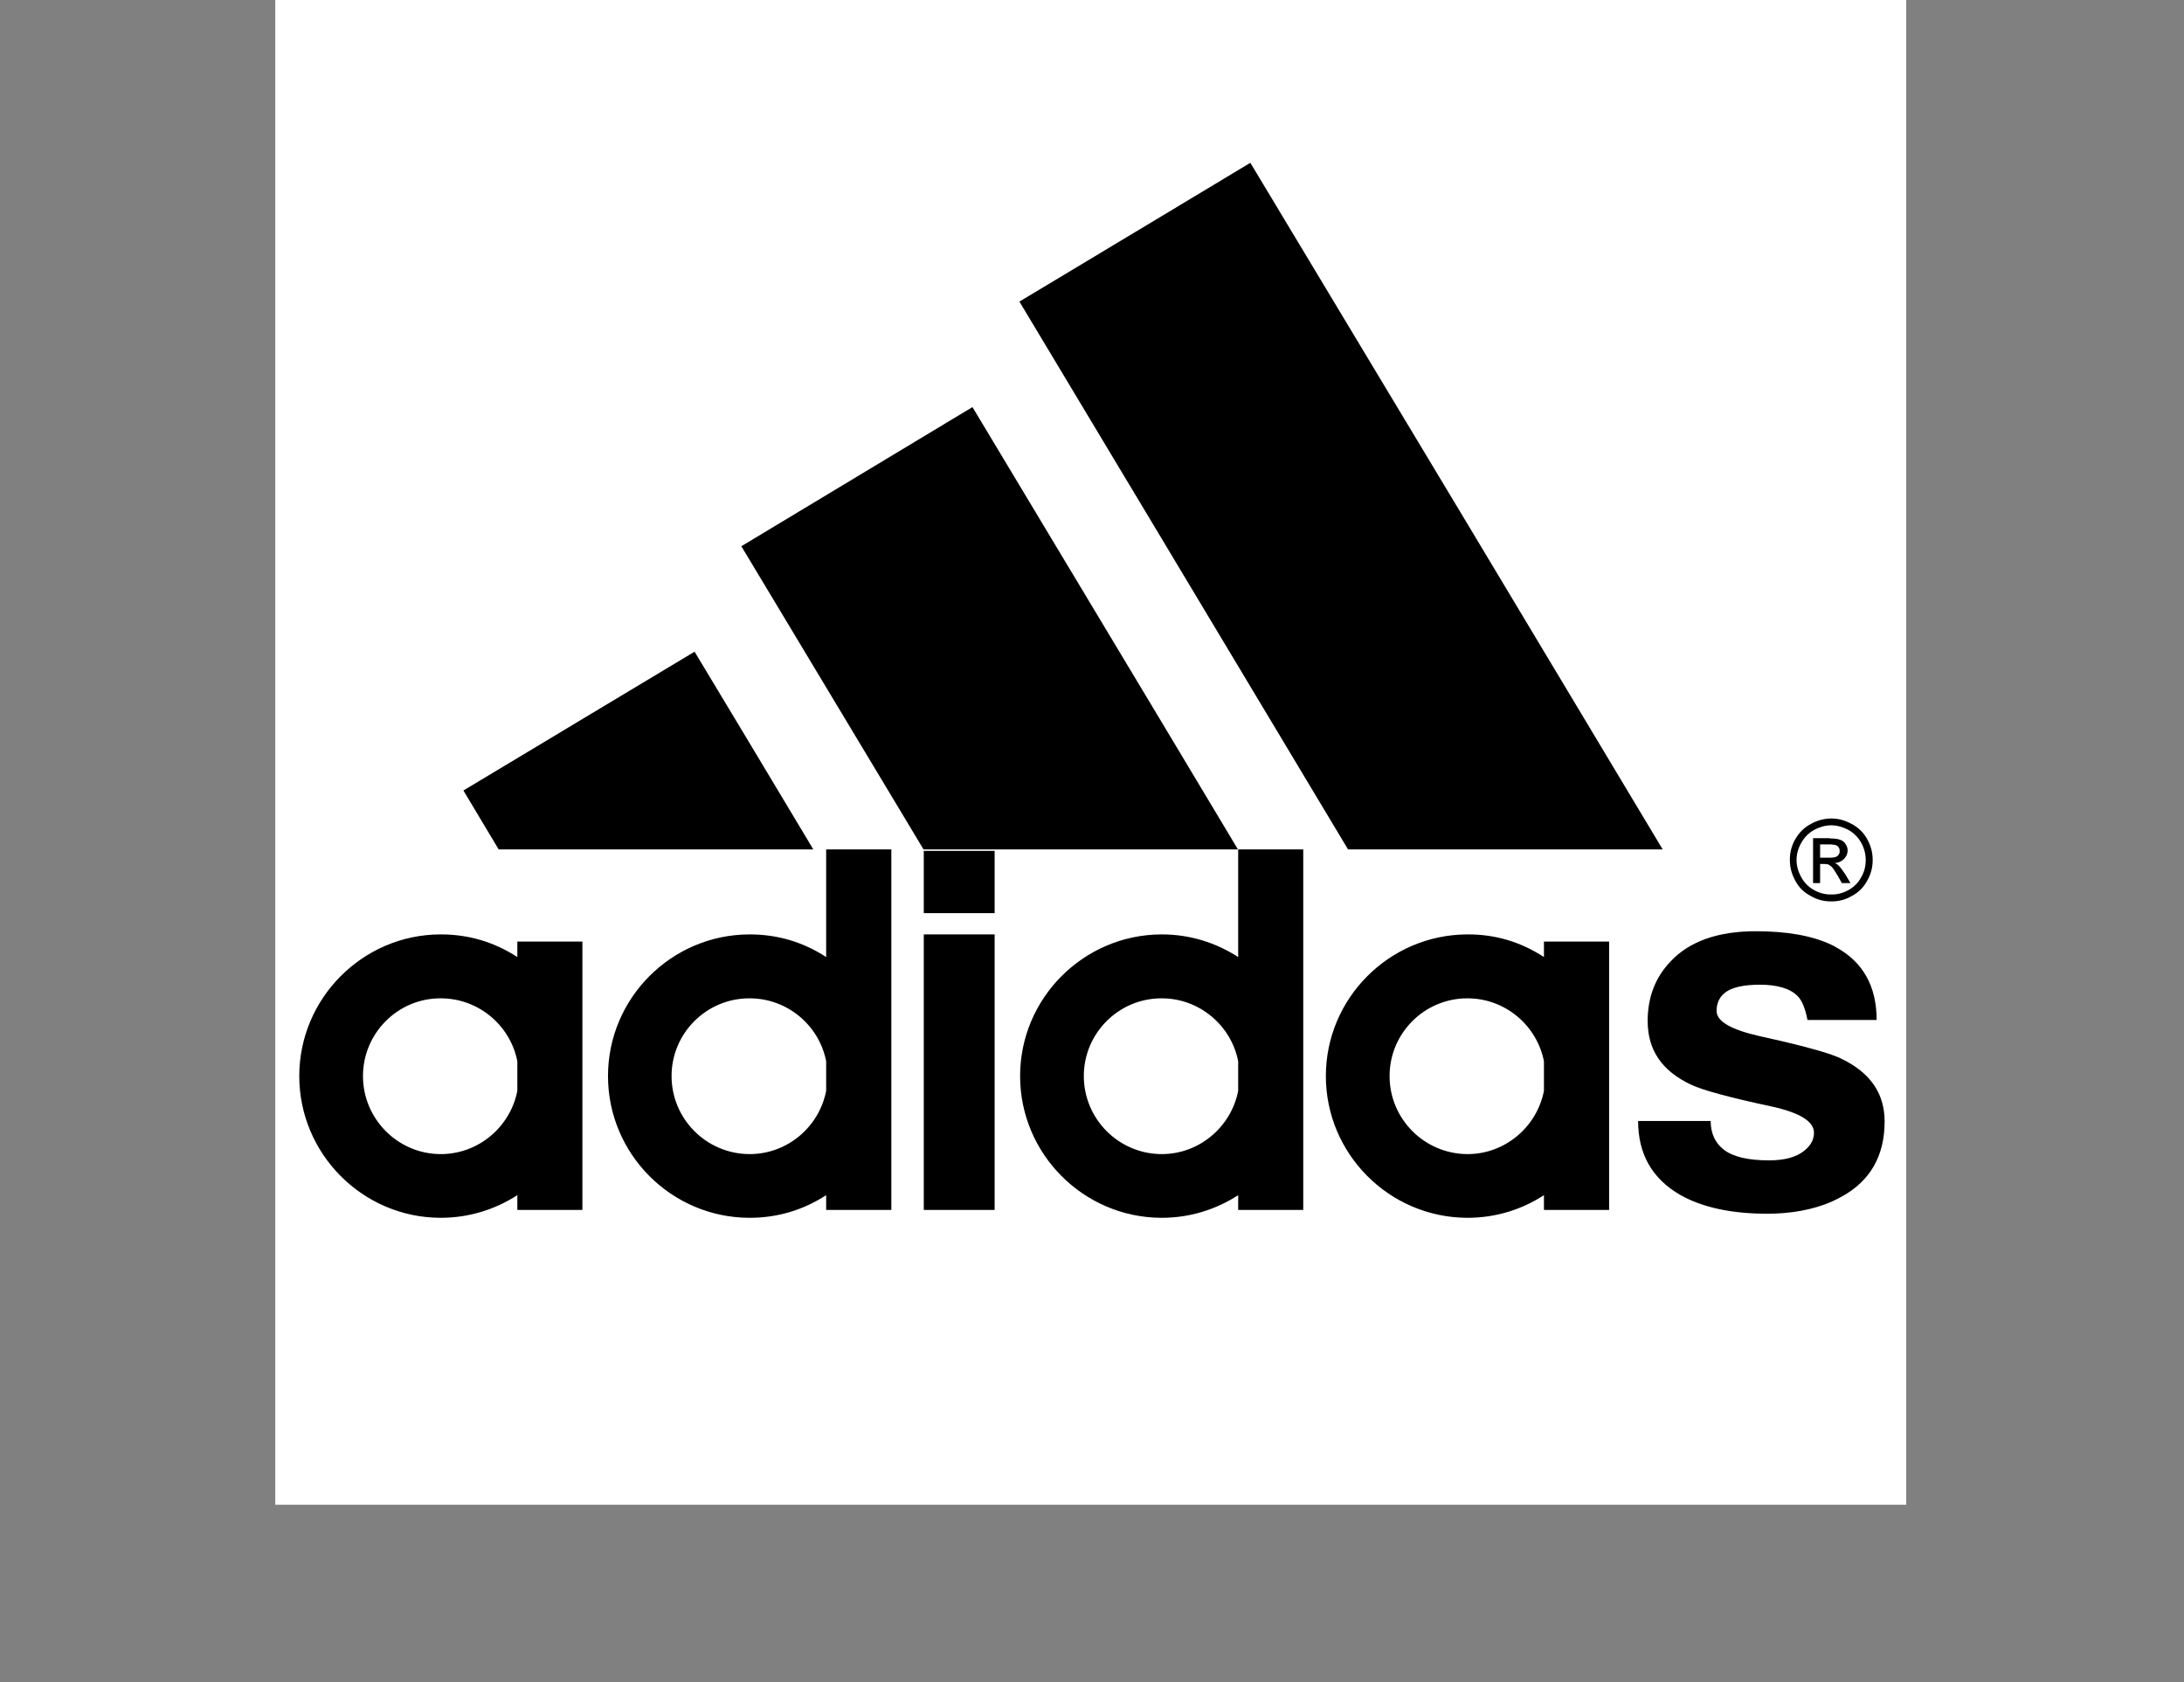<svg xmlns="http://www.w3.org/2000/svg" xmlns:xlink="http://www.w3.org/1999/xlink" width="100" viewBox="0 0 75 57.75" height="77" preserveAspectRatio="xMidYMid meet"><rect x="0" y="0" width="75" height="57.75" fill="#808080" stroke="none"/><defs><clipPath id="6f758265a7"><path d="M 9.453 0 L 65.461 0 L 65.461 51.664 L 9.453 51.664 Z M 9.453 0 " clip-rule="nonzero"></path></clipPath></defs><g clip-path="url(#6f758265a7)"><path fill="#ffffff" d="M 9.453 -4.344 L 65.543 -4.344 L 65.543 51.746 L 9.453 51.746 Z M 9.453 -4.344 " fill-opacity="1" fill-rule="evenodd"></path></g><path fill="#000000" d="M 62.18 30.762 C 62.406 30.895 62.637 30.949 62.883 30.949 L 62.891 30.949 C 63.137 30.949 63.367 30.895 63.594 30.762 C 63.824 30.641 64 30.465 64.121 30.238 C 64.246 30.02 64.309 29.785 64.309 29.531 C 64.309 29.277 64.25 29.043 64.121 28.812 C 63.996 28.582 63.816 28.41 63.586 28.289 C 63.355 28.164 63.129 28.102 62.891 28.102 L 62.883 28.102 C 62.637 28.105 62.402 28.168 62.188 28.289 C 61.957 28.41 61.785 28.582 61.652 28.812 C 61.523 29.035 61.461 29.277 61.465 29.531 C 61.465 29.77 61.523 30.008 61.652 30.238 C 61.773 30.469 61.949 30.641 62.18 30.762 Z M 61.859 28.934 C 61.965 28.746 62.113 28.598 62.301 28.492 C 62.488 28.395 62.684 28.336 62.883 28.336 L 62.891 28.336 C 63.086 28.336 63.285 28.395 63.473 28.492 C 63.66 28.598 63.809 28.746 63.914 28.934 C 64.02 29.125 64.07 29.32 64.07 29.531 C 64.07 29.742 64.02 29.941 63.914 30.121 C 63.812 30.309 63.668 30.453 63.48 30.559 C 63.297 30.66 63.102 30.715 62.891 30.711 L 62.883 30.711 C 62.672 30.715 62.477 30.66 62.293 30.559 C 62.105 30.453 61.961 30.309 61.859 30.121 C 61.754 29.934 61.695 29.738 61.695 29.531 C 61.695 29.32 61.75 29.125 61.859 28.934 Z M 61.859 28.934 " fill-opacity="1" fill-rule="evenodd"></path><path fill="#000000" d="M 62.504 29.664 L 62.652 29.664 C 62.742 29.664 62.809 29.68 62.848 29.723 C 62.867 29.73 62.875 29.738 62.883 29.746 C 62.949 29.805 63.02 29.918 63.113 30.074 L 63.25 30.32 L 63.547 30.32 L 63.367 30.016 C 63.273 29.879 63.195 29.77 63.137 29.715 C 63.098 29.676 63.055 29.648 63.004 29.633 C 63.137 29.625 63.242 29.574 63.324 29.492 C 63.406 29.41 63.449 29.312 63.449 29.195 C 63.449 29.113 63.422 29.043 63.375 28.977 C 63.328 28.902 63.262 28.852 63.176 28.828 C 63.113 28.805 63.016 28.789 62.883 28.789 C 62.859 28.789 62.824 28.777 62.793 28.777 L 62.262 28.777 L 62.262 30.32 L 62.504 30.32 Z M 62.504 28.992 L 62.883 28.992 C 62.957 29 63.004 29.008 63.039 29.016 C 63.082 29.031 63.121 29.059 63.145 29.098 C 63.168 29.133 63.176 29.172 63.176 29.223 C 63.18 29.289 63.152 29.344 63.102 29.387 C 63.062 29.426 62.988 29.441 62.883 29.449 L 62.504 29.449 Z M 25.719 29.164 L 27.93 29.164 L 25.719 25.477 L 23.852 22.375 L 15.914 27.141 L 17.125 29.164 Z M 46.293 29.164 L 57.098 29.164 L 50.375 17.957 L 42.938 5.59 L 39.871 7.434 L 35.008 10.355 L 39.871 18.457 Z M 42.52 32.859 C 41.758 32.367 40.863 32.082 39.898 32.082 L 39.871 32.082 C 37.203 32.098 35.031 34.277 35.031 36.945 C 35.031 39.617 37.203 41.797 39.871 41.812 L 39.898 41.812 C 40.863 41.812 41.758 41.527 42.52 41.035 L 42.52 41.543 L 44.754 41.543 L 44.754 29.164 L 42.52 29.164 Z M 42.52 37.453 C 42.281 38.684 41.191 39.625 39.898 39.625 L 39.871 39.625 C 38.406 39.609 37.219 38.414 37.219 36.945 C 37.219 35.48 38.406 34.285 39.871 34.277 L 39.898 34.277 C 41.191 34.277 42.281 35.211 42.52 36.438 Z M 53.02 32.859 C 52.223 32.34 51.352 32.078 50.398 32.082 L 50.375 32.082 C 47.703 32.098 45.531 34.277 45.531 36.945 C 45.531 39.617 47.703 41.797 50.375 41.812 L 50.398 41.812 C 51.367 41.812 52.266 41.527 53.02 41.035 L 53.02 41.543 L 55.258 41.543 L 55.258 32.328 L 53.02 32.328 Z M 53.02 37.453 C 52.781 38.684 51.691 39.625 50.398 39.625 L 50.375 39.625 C 48.906 39.609 47.719 38.414 47.719 36.945 C 47.719 35.48 48.906 34.285 50.375 34.277 L 50.398 34.277 C 51.691 34.277 52.781 35.211 53.02 36.438 Z M 63.211 36.34 C 63.129 36.297 63.012 36.258 62.883 36.207 C 62.383 36.035 61.57 35.824 60.441 35.578 C 59.449 35.355 58.949 35.07 58.949 34.711 C 58.949 34.457 59.039 34.25 59.211 34.105 C 59.441 33.906 59.852 33.809 60.441 33.809 C 61.039 33.809 61.473 33.941 61.727 34.195 C 61.883 34.348 61.996 34.629 62.07 35.02 L 64.445 35.02 C 64.445 33.859 63.973 33.023 63.039 32.516 C 62.988 32.484 62.938 32.457 62.883 32.434 C 62.234 32.129 61.375 31.973 60.301 31.973 C 59 31.973 58.016 32.316 57.363 33.016 C 56.836 33.57 56.582 34.25 56.582 35.055 C 56.582 36.055 57.074 36.773 58.074 37.242 C 58.449 37.422 59.367 37.676 60.828 37.988 C 61.801 38.199 62.293 38.504 62.293 38.887 C 62.293 39.117 62.195 39.312 61.98 39.492 C 61.711 39.723 61.301 39.84 60.754 39.84 C 60.023 39.84 59.508 39.715 59.203 39.477 C 58.902 39.25 58.746 38.914 58.746 38.488 L 56.254 38.488 C 56.254 39.617 56.73 40.461 57.688 41.02 C 58.449 41.453 59.449 41.672 60.688 41.672 C 61.516 41.672 62.25 41.535 62.883 41.266 C 63.012 41.207 63.129 41.148 63.25 41.082 C 64.227 40.543 64.719 39.684 64.719 38.504 C 64.719 37.535 64.219 36.816 63.211 36.34 Z M 17.766 32.859 C 16.965 32.34 16.09 32.082 15.137 32.082 L 15.109 32.082 C 12.449 32.098 10.277 34.277 10.277 36.945 C 10.277 39.617 12.449 41.797 15.109 41.812 L 15.137 41.812 C 16.102 41.812 17.004 41.527 17.766 41.035 L 17.766 41.543 L 20 41.543 L 20 32.328 L 17.766 32.328 Z M 17.766 37.453 C 17.527 38.684 16.438 39.625 15.137 39.625 L 15.109 39.625 C 13.652 39.609 12.465 38.414 12.465 36.945 C 12.465 35.48 13.652 34.285 15.109 34.277 L 15.137 34.277 C 16.438 34.277 17.527 35.211 17.766 36.438 Z M 31.723 31.352 L 34.156 31.352 L 34.156 29.215 L 31.723 29.215 Z M 31.723 41.543 L 34.156 41.543 L 34.156 32.082 L 31.723 32.082 Z M 28.371 32.859 C 27.574 32.34 26.695 32.082 25.742 32.082 L 25.719 32.082 C 23.047 32.098 20.879 34.277 20.879 36.945 C 20.879 39.617 23.047 41.797 25.719 41.812 L 25.742 41.812 C 26.695 41.812 27.574 41.551 28.371 41.035 L 28.371 41.543 L 30.609 41.543 L 30.609 29.164 L 28.371 29.164 Z M 28.371 37.453 C 28.133 38.684 27.047 39.625 25.742 39.625 L 25.719 39.625 C 24.25 39.609 23.062 38.414 23.062 36.945 C 23.062 35.48 24.25 34.285 25.719 34.277 L 25.742 34.277 C 27.047 34.277 28.133 35.211 28.371 36.438 Z M 42.512 29.164 L 39.871 24.758 L 33.395 13.977 L 25.719 18.598 L 25.457 18.754 L 25.719 19.188 L 31.715 29.164 Z M 42.512 29.164 " fill-opacity="1" fill-rule="evenodd"></path></svg>